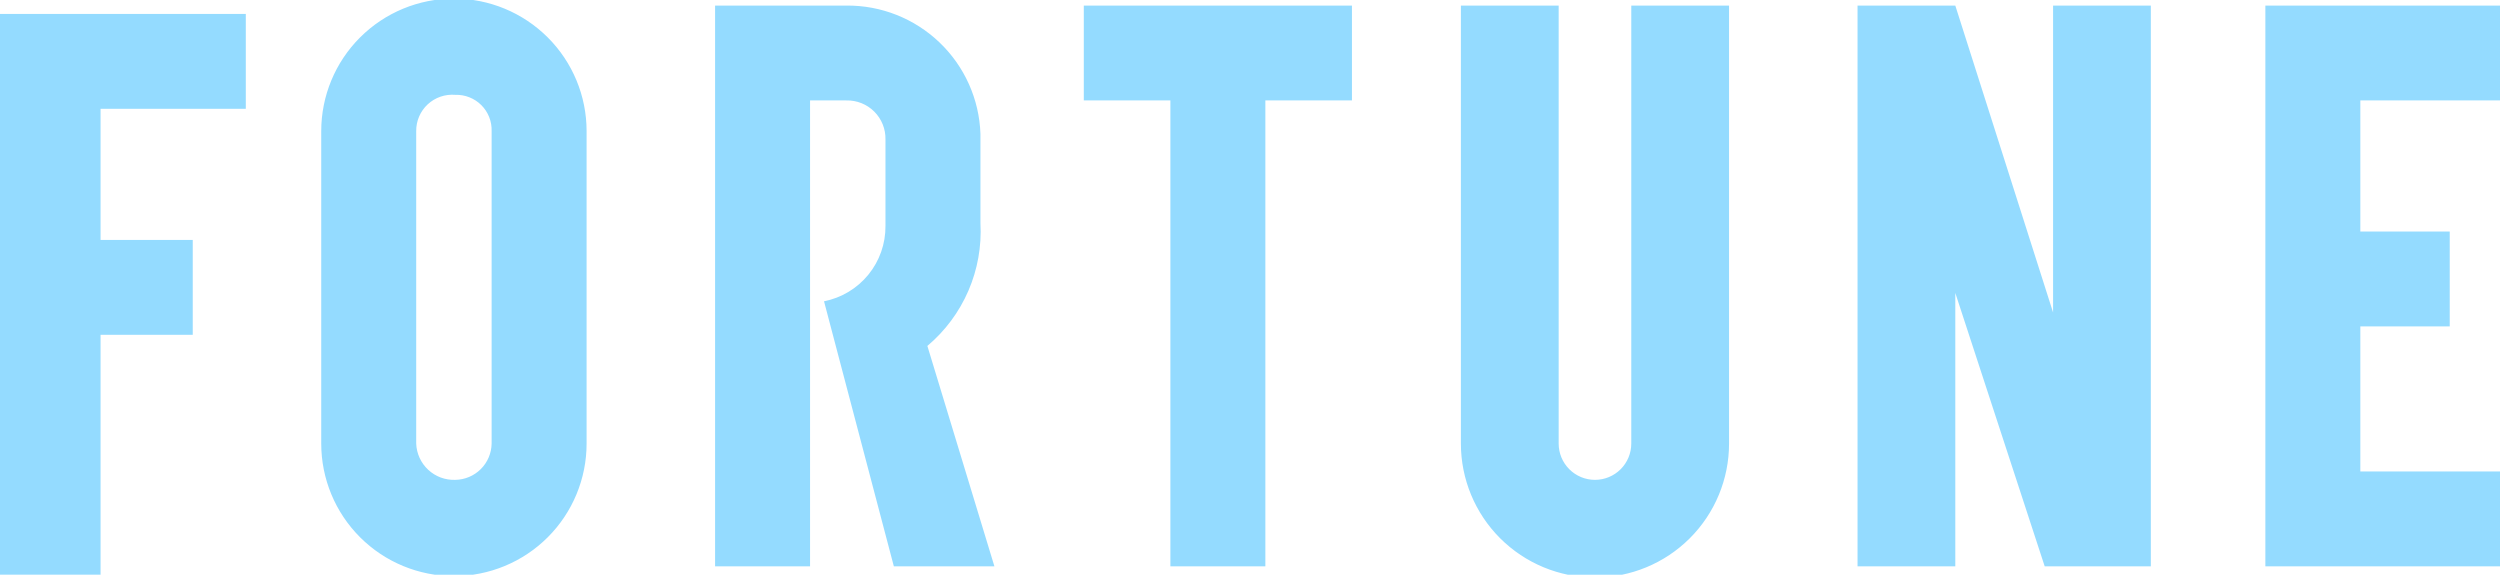 <?xml version="1.0" encoding="UTF-8"?> <svg xmlns="http://www.w3.org/2000/svg" width="174" height="40" viewBox="0 0 174 40" fill="none"><path d="M22.358 9.126V30.873C22.358 33.319 23.331 35.665 25.062 37.395C26.794 39.125 29.143 40.096 31.592 40.096C34.041 40.096 36.39 39.125 38.122 37.395C39.854 35.665 40.827 33.319 40.827 30.873V9.126C40.827 6.679 39.854 4.333 38.122 2.604C36.39 0.874 34.041 -0.098 31.592 -0.098C29.143 -0.098 26.794 0.874 25.062 2.604C23.331 4.333 22.358 6.679 22.358 9.126ZM28.968 30.873V9.126C28.964 8.776 29.033 8.43 29.171 8.109C29.309 7.788 29.512 7.499 29.769 7.262C30.025 7.024 30.328 6.842 30.659 6.729C30.99 6.615 31.341 6.572 31.689 6.601C32.024 6.591 32.358 6.648 32.669 6.772C32.981 6.895 33.264 7.08 33.501 7.317C33.737 7.553 33.923 7.836 34.046 8.147C34.17 8.458 34.228 8.791 34.217 9.126V30.873C34.207 31.54 33.937 32.176 33.465 32.647C32.994 33.118 32.357 33.388 31.689 33.398C31.345 33.41 31.001 33.355 30.677 33.236C30.354 33.116 30.057 32.933 29.805 32.699C29.552 32.465 29.348 32.182 29.204 31.869C29.061 31.556 28.98 31.218 28.968 30.873ZM94.096 0.388H75.432V6.99H81.459V39.417H88.069V6.99H94.096V0.388ZM113.537 0.388V30.873C113.537 31.543 113.271 32.185 112.797 32.658C112.323 33.132 111.68 33.398 111.01 33.398C110.34 33.398 109.697 33.132 109.223 32.658C108.749 32.185 108.483 31.543 108.483 30.873V0.388H101.678V30.873C101.678 33.345 102.661 35.716 104.411 37.464C106.162 39.212 108.535 40.194 111.01 40.194C113.485 40.194 115.859 39.212 117.609 37.464C119.359 35.716 120.342 33.345 120.342 30.873V0.388H113.537ZM174 6.99V0.388H157.669V39.417H174V32.815H164.279V22.718H170.501V16.116H164.279V6.99H174ZM69.211 39.417H62.212L57.352 20.97C58.565 20.731 59.655 20.076 60.436 19.119C61.217 18.162 61.639 16.962 61.629 15.728V9.708C61.637 9.349 61.572 8.992 61.438 8.659C61.304 8.325 61.104 8.022 60.85 7.768C60.595 7.514 60.292 7.314 59.958 7.18C59.624 7.047 59.267 6.982 58.907 6.99H56.38V39.417H49.77V0.388H58.907C61.322 0.366 63.65 1.288 65.393 2.957C67.137 4.626 68.158 6.909 68.239 9.32V15.533C68.328 17.146 68.04 18.757 67.399 20.24C66.758 21.722 65.781 23.036 64.545 24.077L69.211 39.417ZM142.894 0.388V21.747L136.089 0.388H129.285V39.417H136.089V20.388L142.311 39.417H149.698V0.388H142.894ZM0 0.97V39.999H6.999V23.3H13.415V16.698H6.999V7.572H17.108V0.97H0Z" fill="#94DBFF"></path></svg> 